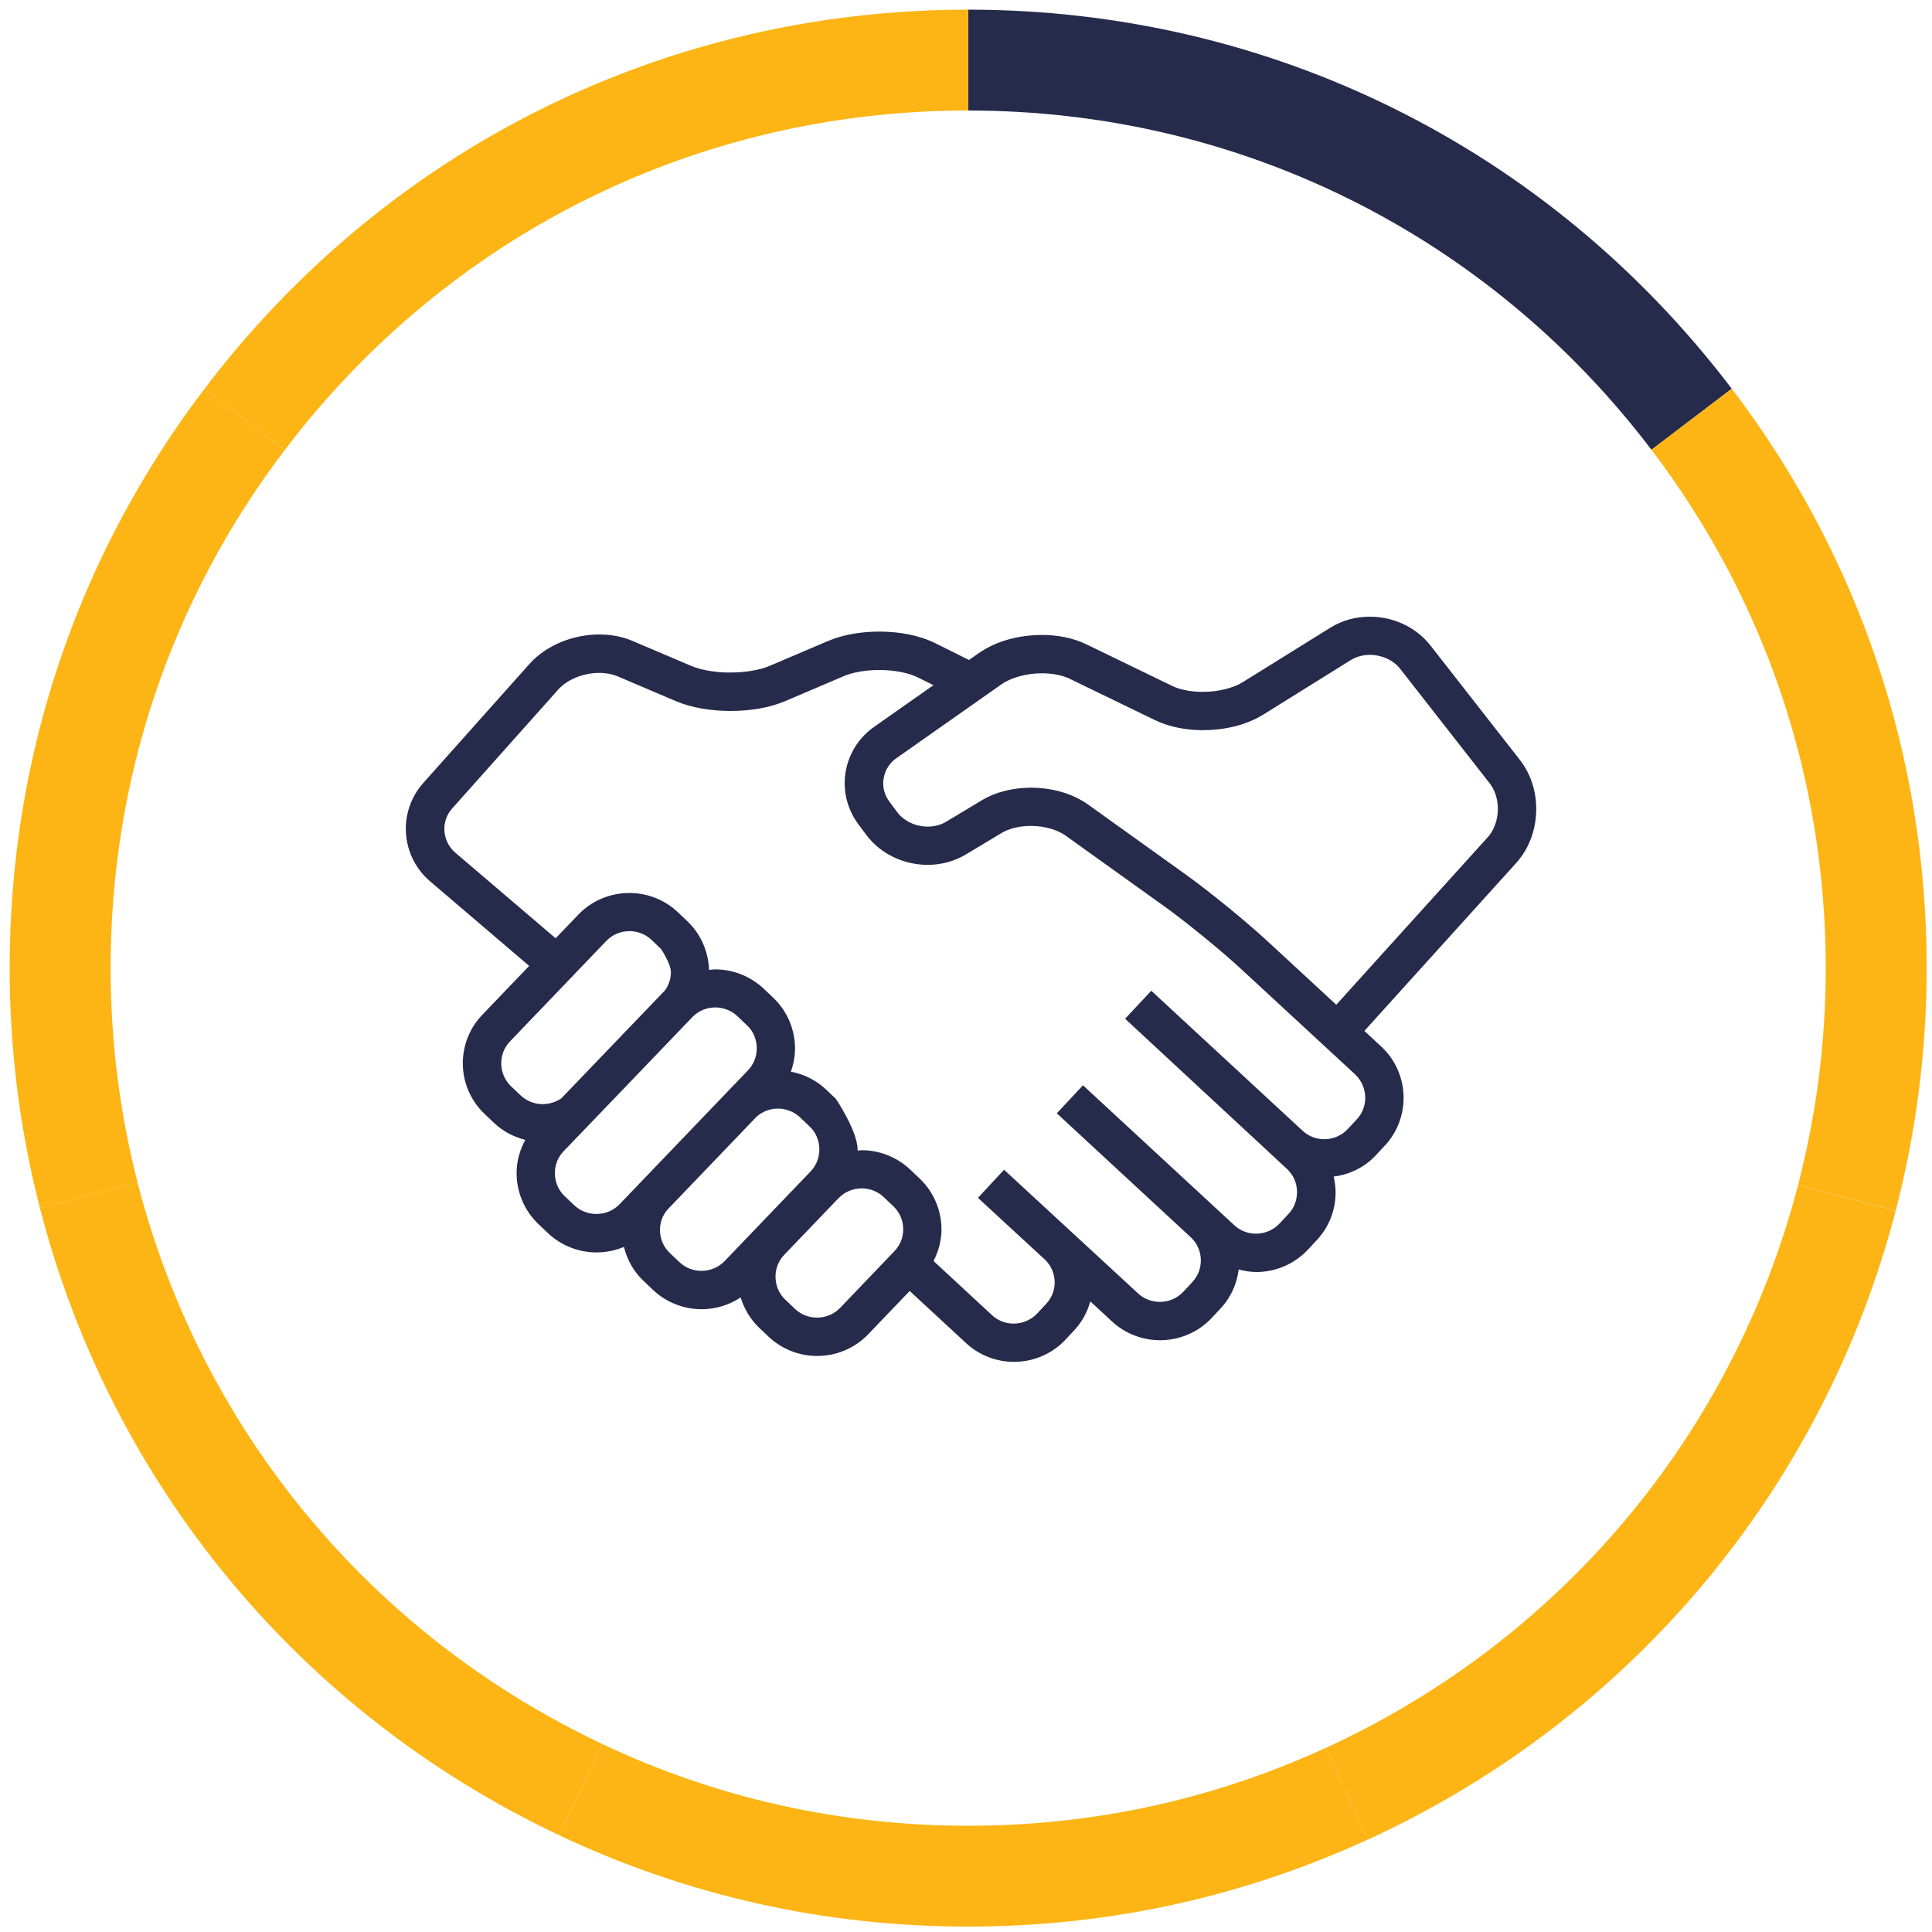 <?xml version="1.0" encoding="UTF-8"?> <!-- Generator: Adobe Illustrator 25.2.3, SVG Export Plug-In . SVG Version: 6.00 Build 0) --> <svg xmlns="http://www.w3.org/2000/svg" xmlns:xlink="http://www.w3.org/1999/xlink" version="1.1" x="0px" y="0px" width="200px" height="200px" viewBox="0 0 200 200" xml:space="preserve"> <g id="Ebene_2"> </g> <g id="Ebene_1"> <g> <path fill="#262B4B" d="M170.96,46.56C154,24.25,128.22,11.44,100.22,11.44V1c31.29,0,60.1,14.3,79.05,39.24L170.96,46.56z"></path> <path fill="#FCB514" d="M29.48,46.58l-8.32-6.32C40.11,15.31,68.93,1,100.22,1v10.44C72.22,11.44,46.44,24.25,29.48,46.58z"></path> <path fill="#FCB514" d="M4.13,125.04C2.05,116.98,1,108.63,1,100.22c0-21.86,6.97-42.59,20.16-59.96l8.32,6.32 c-11.8,15.53-18.03,34.08-18.03,53.64c0,7.53,0.94,15,2.8,22.21L4.13,125.04z"></path> <path fill="#FCB514" d="M57.9,189.99c-26.8-12.66-46.4-36.33-53.77-64.95l10.11-2.61c6.59,25.6,24.13,46.79,48.12,58.11 L57.9,189.99z"></path> <path fill="#FCB514" d="M100.22,199.44c-14.8,0-29.04-3.18-42.32-9.45l4.46-9.44c11.88,5.61,24.62,8.45,37.86,8.45 c12.92,0,25.37-2.71,37.01-8.06l4.36,9.49C128.57,196.41,114.65,199.44,100.22,199.44z"></path> <path fill="#FCB514" d="M141.59,190.44l-4.36-9.49c24.34-11.18,42.16-32.41,48.9-58.25l10.11,2.64 C188.7,154.22,168.79,177.95,141.59,190.44z"></path> <path fill="#FCB514" d="M196.24,125.33l-10.11-2.64c1.9-7.3,2.87-14.86,2.87-22.47c0-19.57-6.24-38.12-18.04-53.66l8.32-6.32 c13.2,17.37,20.17,38.11,20.17,59.98C199.44,108.73,198.37,117.17,196.24,125.33z"></path> </g> </g> <g id="Ebene_3"> <g> <g> <path fill="#262B4B" d="M159.03,83.74c0-1.78-0.53-3.58-1.68-5.06l-9.27-11.86c-1.55-1.97-3.92-2.98-6.28-2.98 c-1.41,0-2.84,0.36-4.1,1.15l-9.04,5.62c-0.95,0.61-2.58,1.02-4.16,1.01c-1.22,0.01-2.41-0.24-3.19-0.63l-8.85-4.29 c-1.43-0.69-3.02-0.97-4.62-0.97c-2.3,0.01-4.63,0.58-6.5,1.87l-1.03,0.72c-0.83-0.41-2.09-1.04-3.52-1.75 c-1.71-0.84-3.73-1.18-5.77-1.19c-1.84,0.01-3.68,0.29-5.29,0.97l-6.03,2.57c-0.98,0.43-2.54,0.7-4.09,0.7 c-1.55,0.01-3.11-0.27-4.09-0.7l-6.04-2.57c-1.1-0.47-2.28-0.67-3.44-0.67c-1.34,0-2.68,0.27-3.92,0.77 c-1.24,0.51-2.39,1.25-3.31,2.28L43.83,81.04c-1.22,1.36-1.82,3.07-1.82,4.76c0,2.01,0.86,4.03,2.52,5.44l10.25,8.75l-4.86,5.07 c-1.34,1.4-2.01,3.21-2.01,5.01c0,1.91,0.76,3.83,2.26,5.25l0.99,0.94c0.93,0.88,2.05,1.44,3.22,1.74 c-0.59,1.08-0.91,2.26-0.9,3.45c0,1.91,0.76,3.83,2.25,5.26l0,0l0.99,0.94c1.41,1.33,3.23,2,5.03,2c0.97,0,1.93-0.19,2.84-0.57 c0.32,1.3,0.98,2.53,2.02,3.51l0.99,0.94c1.41,1.33,3.23,2,5.03,2c1.41,0,2.82-0.41,4.04-1.22c0.36,1.15,0.97,2.23,1.9,3.12 l0.99,0.94c1.41,1.33,3.23,2,5.03,2c1.92,0,3.85-0.75,5.28-2.24l4.3-4.49l5.84,5.4c1.4,1.3,3.19,1.94,4.96,1.94 c1.95,0,3.91-0.78,5.34-2.31l0.93-1c0.8-0.86,1.33-1.89,1.63-2.95l2.26,2.09c1.4,1.29,3.19,1.93,4.96,1.93 c1.95,0,3.92-0.78,5.35-2.31l0.93-1c1.07-1.14,1.67-2.56,1.86-4.01c0.6,0.15,1.2,0.26,1.81,0.26c1.95,0,3.91-0.78,5.35-2.31 l0.93-1c1.3-1.39,1.95-3.18,1.94-4.94c0-0.55-0.08-1.09-0.2-1.63c1.62-0.21,3.18-0.93,4.37-2.21l0.93-1 c1.3-1.39,1.94-3.18,1.94-4.94c0-1.94-0.78-3.89-2.32-5.32l-1.74-1.61l15.73-17.4C158.38,87.74,159.03,85.73,159.03,83.74z M56.19,114.3c-0.83,0-1.65-0.3-2.29-0.9l-0.99-0.94c-0.68-0.65-1.02-1.51-1.02-2.39c0-0.83,0.3-1.64,0.91-2.27l9.96-10.39 c0.65-0.68,1.51-1.02,2.4-1.02c0.83,0,1.64,0.3,2.29,0.91l0.98,0.94c0,0,1.02,1.51,1.02,2.39c0,0.66-0.2,1.31-0.59,1.87 c-0.03,0.03-10.75,11.2-10.75,11.2C57.55,114.09,56.87,114.29,56.19,114.3z M64.14,124.66c-0.65,0.67-1.51,1.01-2.4,1.01 c-0.83,0-1.65-0.3-2.29-0.9l-0.99-0.94l0,0c-0.68-0.64-1.02-1.51-1.02-2.39c0-0.83,0.3-1.64,0.91-2.27 c0,0,13.28-13.82,13.39-13.95c0.63-0.61,1.45-0.93,2.3-0.93c0.83,0,1.65,0.3,2.29,0.9l0.99,0.94c0.68,0.64,1.02,1.51,1.02,2.39 c0,0.83-0.3,1.64-0.91,2.28L64.14,124.66z M75.02,130.54c-0.65,0.68-1.51,1.01-2.4,1.02c-0.83,0-1.65-0.3-2.29-0.91l-0.99-0.94 c-0.68-0.64-1.02-1.51-1.02-2.39c0-0.74,0.25-1.46,0.73-2.05l9.25-9.65c0.62-0.56,1.41-0.86,2.22-0.86c0.83,0,1.65,0.3,2.29,0.9 l0.99,0.94c0.68,0.64,1.02,1.51,1.02,2.39c0,0.83-0.3,1.64-0.91,2.28L75.02,130.54z M92.59,129.52l-5.61,5.86 c-0.65,0.68-1.51,1.01-2.4,1.02c-0.83,0-1.65-0.3-2.29-0.91l-0.99-0.94c-0.68-0.64-1.02-1.51-1.02-2.39 c0-0.83,0.3-1.64,0.91-2.27l5.61-5.85c0.65-0.68,1.51-1.01,2.4-1.02c0.83,0,1.65,0.3,2.29,0.91l0.99,0.94 c0.68,0.64,1.02,1.51,1.02,2.39C93.5,128.08,93.2,128.89,92.59,129.52z M141.33,113.64c0,0.81-0.29,1.61-0.88,2.24l-0.93,1 c-0.65,0.69-1.53,1.05-2.43,1.05c-0.82,0-1.62-0.29-2.25-0.88l-15.66-14.49l-2.71,2.9L133.22,121c0.7,0.65,1.05,1.52,1.05,2.42 c-0.01,0.82-0.29,1.61-0.88,2.24l-0.93,1c-0.65,0.69-1.53,1.04-2.43,1.05c-0.82,0-1.62-0.29-2.25-0.87l-15.67-14.49l-2.71,2.9 l13.9,12.86c0.67,0.64,1.01,1.5,1.01,2.37c0,0.81-0.29,1.61-0.88,2.24l-0.93,1c-0.65,0.69-1.53,1.05-2.43,1.05 c-0.82,0-1.62-0.29-2.25-0.87l-13.88-12.81h0l0,0l-2.7,2.91l0,0l0.05,0.05l6.95,6.41c0.62,0.63,0.93,1.44,0.94,2.28 c0,0.81-0.29,1.6-0.88,2.23l-0.93,1c-0.65,0.69-1.53,1.04-2.43,1.05c-0.82,0-1.62-0.29-2.25-0.88l-6.05-5.6 c0.53-1.03,0.82-2.15,0.82-3.28c0-1.91-0.76-3.83-2.25-5.25l-0.99-0.94c-1.41-1.33-3.23-2-5.03-2c-0.14,0-0.28,0.03-0.42,0.04 c0-0.03,0.01-0.07,0.01-0.1c0-1.91-2.25-5.26-2.25-5.26l-0.99-0.94c-1.05-1-2.34-1.62-3.67-1.87c0.28-0.78,0.43-1.59,0.43-2.4 c0-1.91-0.76-3.83-2.25-5.25l-0.99-0.94c-1.41-1.33-3.23-2-5.03-2c-0.21,0-0.42,0.04-0.63,0.06c-0.06-1.83-0.8-3.66-2.23-5.03v0 l-0.99-0.94c-1.41-1.34-3.23-2-5.03-2c-1.92,0-3.85,0.75-5.28,2.24l-2.35,2.45l-10.41-8.88C46.37,87.6,46,86.71,46,85.81 c0-0.76,0.26-1.51,0.82-2.13L57.8,71.37c0.44-0.49,1.08-0.93,1.84-1.24c0.76-0.31,1.61-0.48,2.41-0.47c0.7,0,1.35,0.13,1.88,0.35 l6.03,2.57c1.7,0.72,3.68,1.01,5.66,1.02c1.99-0.01,3.96-0.3,5.66-1.02l6.03-2.57c0.93-0.41,2.33-0.66,3.73-0.65 c1.54-0.01,3.09,0.31,3.98,0.77c0.57,0.28,1.11,0.55,1.61,0.8l-6.15,4.32c-1.98,1.39-3.04,3.6-3.04,5.83 c0,1.48,0.47,2.98,1.42,4.25l0,0l0.81,1.09c1.54,2.05,3.95,3.1,6.35,3.11c1.36,0,2.74-0.34,3.97-1.08l3.68-2.21 c0.75-0.46,1.88-0.75,3.05-0.74c1.38-0.01,2.76,0.4,3.6,1.01l10.18,7.29c2.26,1.62,5.95,4.63,8,6.53l11.78,10.89 C140.97,111.87,141.32,112.74,141.33,113.64z M154.02,86.66l-15.69,17.35l-7.12-6.58c-2.23-2.06-5.91-5.06-8.38-6.84l-10.17-7.29 c-1.72-1.22-3.84-1.75-5.92-1.76c-1.78,0.01-3.57,0.39-5.11,1.31l-3.68,2.21c-0.56,0.34-1.23,0.51-1.92,0.51 c-1.23,0-2.47-0.57-3.16-1.51l-0.81-1.09l0,0c-0.43-0.58-0.63-1.23-0.63-1.89c0.01-1,0.47-1.97,1.36-2.59l10.87-7.64 c0.94-0.68,2.61-1.16,4.2-1.15c1.1-0.01,2.16,0.22,2.88,0.57l8.85,4.29c1.51,0.72,3.21,1.02,4.93,1.03 c2.2-0.01,4.43-0.49,6.26-1.62l9.04-5.63c0.58-0.36,1.27-0.55,1.99-0.55c1.22,0,2.44,0.55,3.14,1.45l9.27,11.86 c0.53,0.68,0.84,1.64,0.84,2.63C155.06,84.85,154.67,85.95,154.02,86.66z"></path> </g> </g> </g> </svg> 